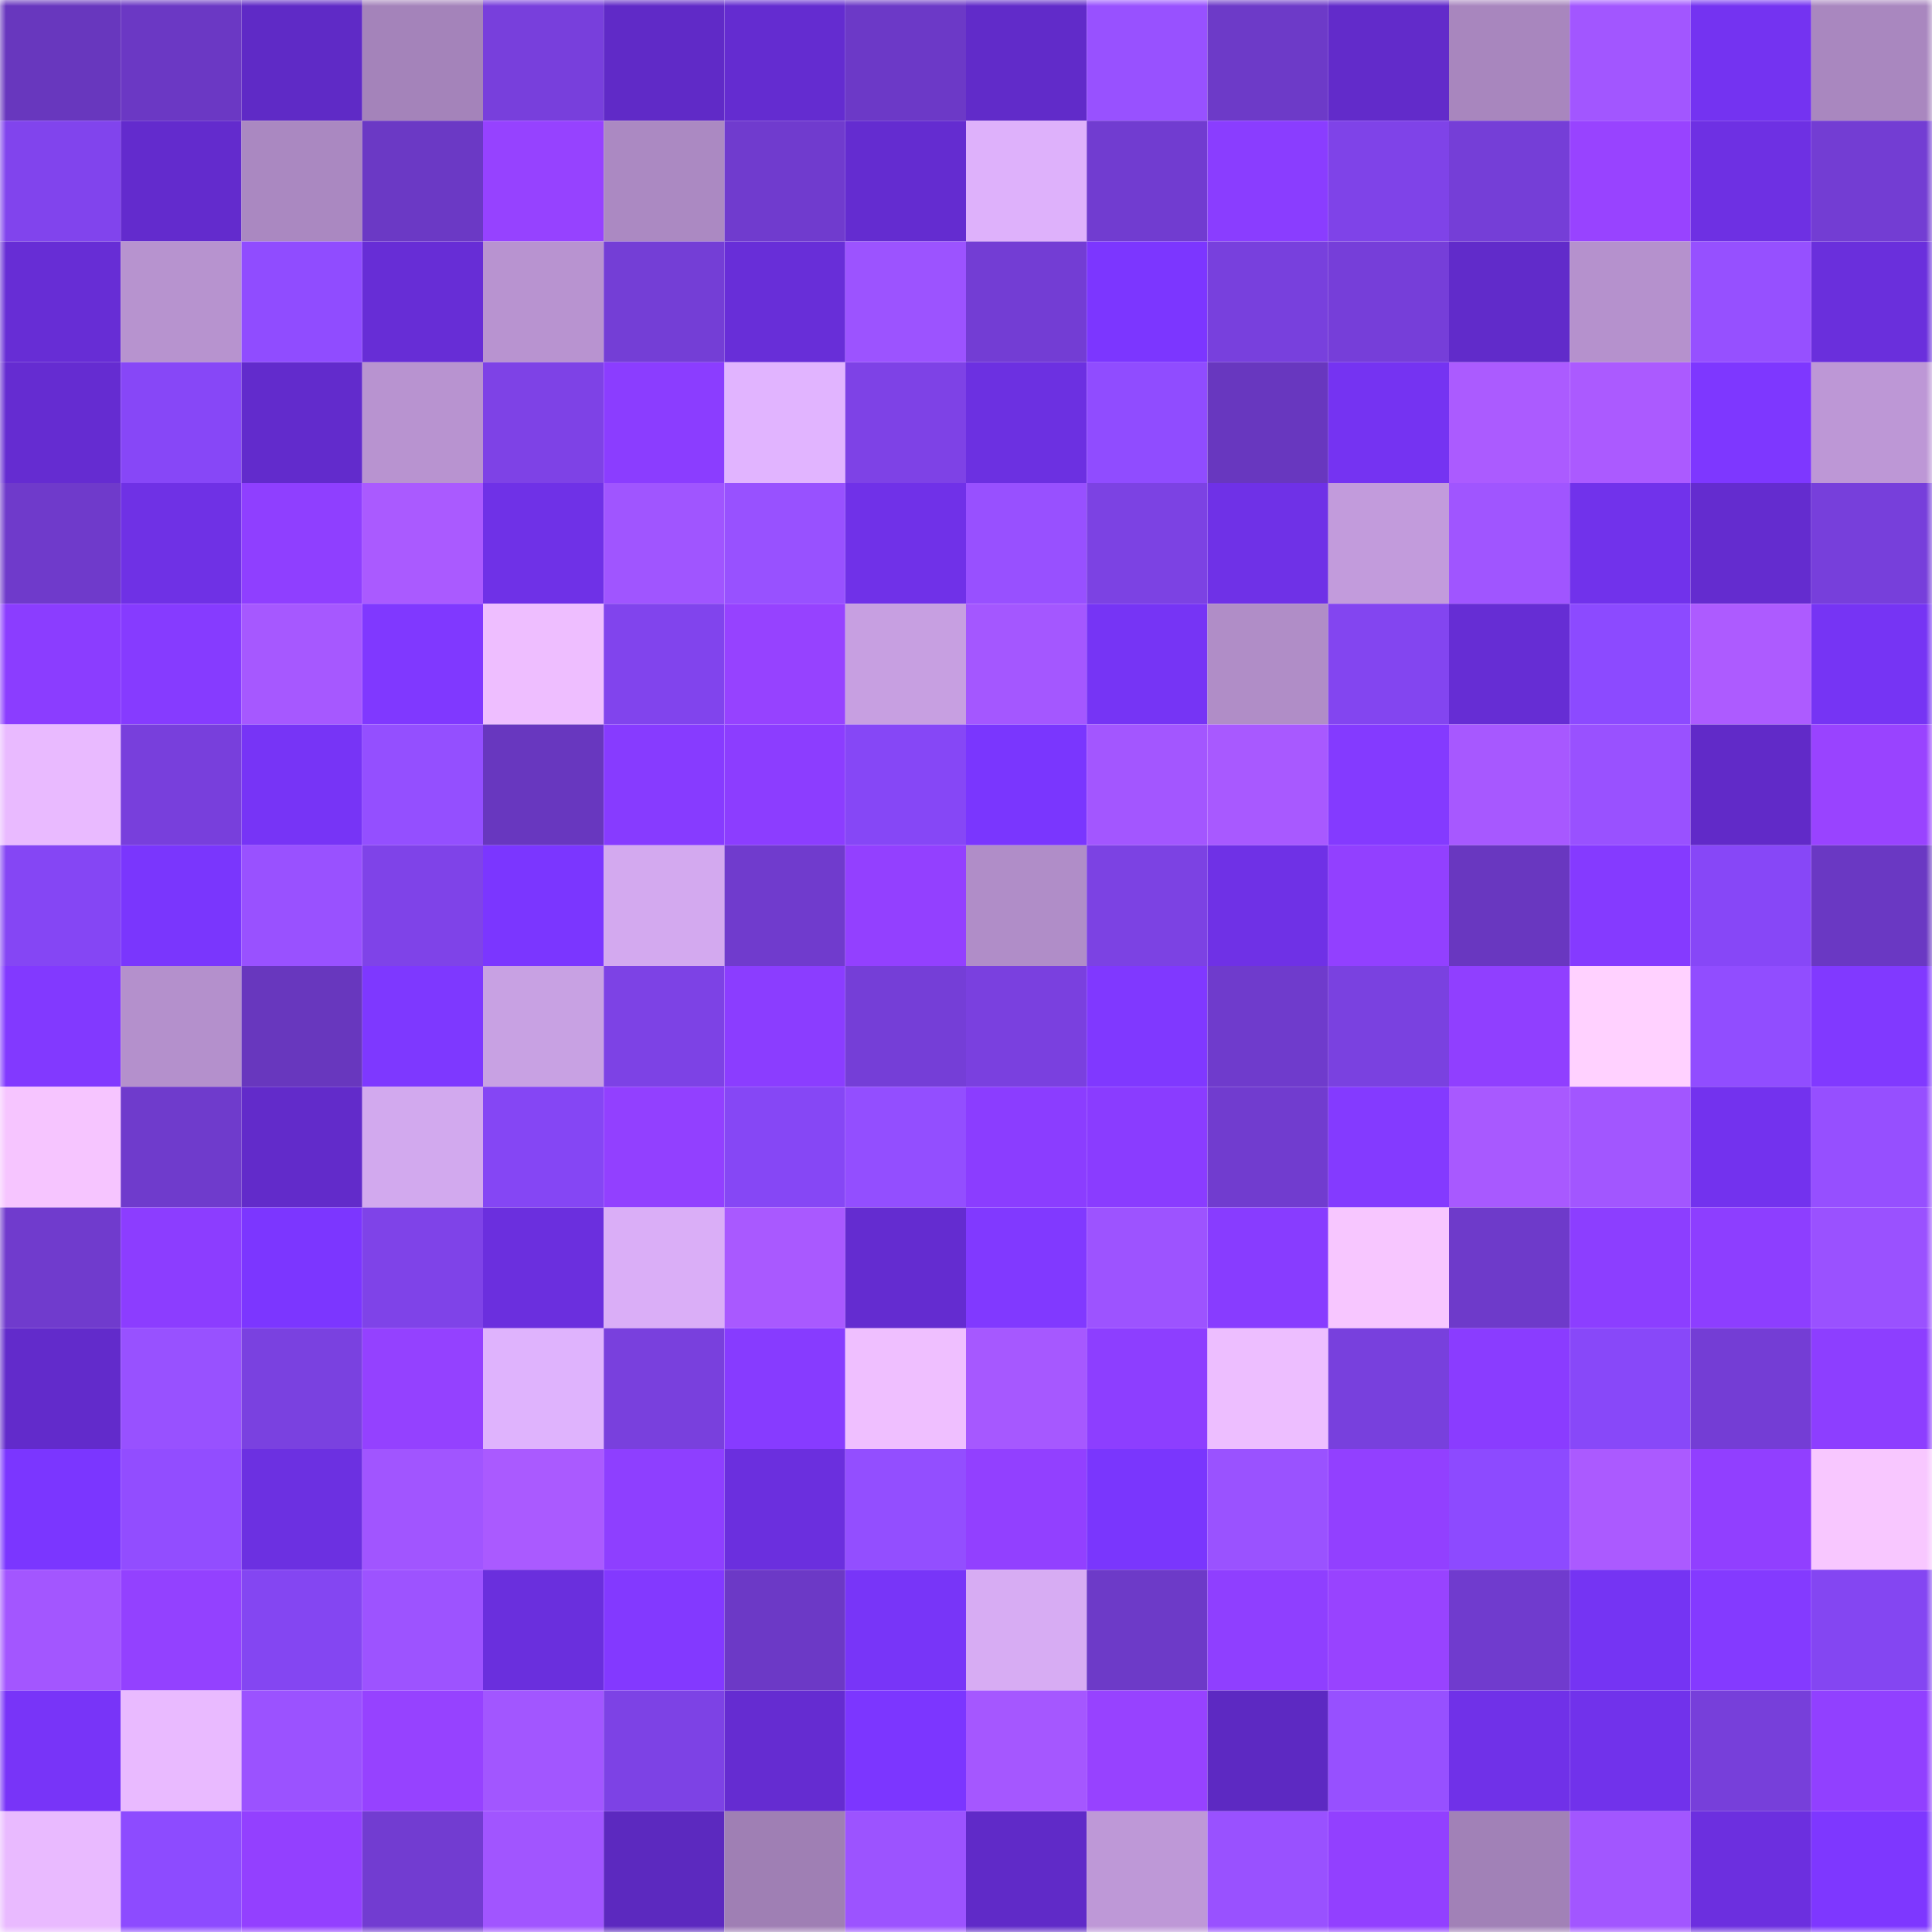 <svg viewBox="0 0 160 160" fill="none" role="img" xmlns="http://www.w3.org/2000/svg" width="240" height="240" name="linea%2Ceth-ens.linea.eth"><mask id="827880769" mask-type="alpha" maskUnits="userSpaceOnUse" x="0" y="0" width="160" height="160"><rect width="160" height="160" fill="#FFFFFF"></rect></mask><g mask="url(#827880769)"><rect x="0" y="0" width="10" height="10" fill="#6837be"></rect><rect x="10" y="0" width="10" height="10" fill="#6b38c4"></rect><rect x="20" y="0" width="10" height="10" fill="#5f2ac6"></rect><rect x="30" y="0" width="10" height="10" fill="#a483ba"></rect><rect x="40" y="0" width="10" height="10" fill="#783fdc"></rect><rect x="50" y="0" width="10" height="10" fill="#602ac7"></rect><rect x="60" y="0" width="10" height="10" fill="#642cd0"></rect><rect x="70" y="0" width="10" height="10" fill="#6c39c7"></rect><rect x="80" y="0" width="10" height="10" fill="#612bc9"></rect><rect x="90" y="0" width="10" height="10" fill="#9851ff"></rect><rect x="100" y="0" width="10" height="10" fill="#6d3ac8"></rect><rect x="110" y="0" width="10" height="10" fill="#622bca"></rect><rect x="120" y="0" width="10" height="10" fill="#a886be"></rect><rect x="130" y="0" width="10" height="10" fill="#a256ff"></rect><rect x="140" y="0" width="10" height="10" fill="#7433f1"></rect><rect x="150" y="0" width="10" height="10" fill="#a987bf"></rect><rect x="0" y="10" width="10" height="10" fill="#8144ed"></rect><rect x="10" y="10" width="10" height="10" fill="#632bcd"></rect><rect x="20" y="10" width="10" height="10" fill="#aa88c1"></rect><rect x="30" y="10" width="10" height="10" fill="#6b39c5"></rect><rect x="40" y="10" width="10" height="10" fill="#9642ff"></rect><rect x="50" y="10" width="10" height="10" fill="#ab89c2"></rect><rect x="60" y="10" width="10" height="10" fill="#703bce"></rect><rect x="70" y="10" width="10" height="10" fill="#642cd0"></rect><rect x="80" y="10" width="10" height="10" fill="#deb1fb"></rect><rect x="90" y="10" width="10" height="10" fill="#713cd0"></rect><rect x="100" y="10" width="10" height="10" fill="#8a3dff"></rect><rect x="110" y="10" width="10" height="10" fill="#7f43e8"></rect><rect x="120" y="10" width="10" height="10" fill="#753ed7"></rect><rect x="130" y="10" width="10" height="10" fill="#9843ff"></rect><rect x="140" y="10" width="10" height="10" fill="#6e30e3"></rect><rect x="150" y="10" width="10" height="10" fill="#733dd3"></rect><rect x="0" y="20" width="10" height="10" fill="#672dd5"></rect><rect x="10" y="20" width="10" height="10" fill="#b793cf"></rect><rect x="20" y="20" width="10" height="10" fill="#904cff"></rect><rect x="30" y="20" width="10" height="10" fill="#672dd6"></rect><rect x="40" y="20" width="10" height="10" fill="#b893d0"></rect><rect x="50" y="20" width="10" height="10" fill="#743ed6"></rect><rect x="60" y="20" width="10" height="10" fill="#682ed8"></rect><rect x="70" y="20" width="10" height="10" fill="#9c53ff"></rect><rect x="80" y="20" width="10" height="10" fill="#733dd4"></rect><rect x="90" y="20" width="10" height="10" fill="#7c36ff"></rect><rect x="100" y="20" width="10" height="10" fill="#7840dd"></rect><rect x="110" y="20" width="10" height="10" fill="#763ed9"></rect><rect x="120" y="20" width="10" height="10" fill="#612bca"></rect><rect x="130" y="20" width="10" height="10" fill="#b591cd"></rect><rect x="140" y="20" width="10" height="10" fill="#9650ff"></rect><rect x="150" y="20" width="10" height="10" fill="#6a2fdc"></rect><rect x="0" y="30" width="10" height="10" fill="#652cd1"></rect><rect x="10" y="30" width="10" height="10" fill="#8747f7"></rect><rect x="20" y="30" width="10" height="10" fill="#622bcc"></rect><rect x="30" y="30" width="10" height="10" fill="#b893d0"></rect><rect x="40" y="30" width="10" height="10" fill="#7e42e6"></rect><rect x="50" y="30" width="10" height="10" fill="#8b3dff"></rect><rect x="60" y="30" width="10" height="10" fill="#e1b4ff"></rect><rect x="70" y="30" width="10" height="10" fill="#7e42e6"></rect><rect x="80" y="30" width="10" height="10" fill="#6c30e1"></rect><rect x="90" y="30" width="10" height="10" fill="#904cff"></rect><rect x="100" y="30" width="10" height="10" fill="#6837bf"></rect><rect x="110" y="30" width="10" height="10" fill="#7533f2"></rect><rect x="120" y="30" width="10" height="10" fill="#ab5bff"></rect><rect x="130" y="30" width="10" height="10" fill="#ab5aff"></rect><rect x="140" y="30" width="10" height="10" fill="#7e37ff"></rect><rect x="150" y="30" width="10" height="10" fill="#bd97d6"></rect><rect x="0" y="40" width="10" height="10" fill="#6f3acb"></rect><rect x="10" y="40" width="10" height="10" fill="#6f31e5"></rect><rect x="20" y="40" width="10" height="10" fill="#8f3fff"></rect><rect x="30" y="40" width="10" height="10" fill="#aa5aff"></rect><rect x="40" y="40" width="10" height="10" fill="#6f31e7"></rect><rect x="50" y="40" width="10" height="10" fill="#a055ff"></rect><rect x="60" y="40" width="10" height="10" fill="#9851ff"></rect><rect x="70" y="40" width="10" height="10" fill="#7031e8"></rect><rect x="80" y="40" width="10" height="10" fill="#9850ff"></rect><rect x="90" y="40" width="10" height="10" fill="#7c42e3"></rect><rect x="100" y="40" width="10" height="10" fill="#6f31e7"></rect><rect x="110" y="40" width="10" height="10" fill="#c29bdc"></rect><rect x="120" y="40" width="10" height="10" fill="#a055ff"></rect><rect x="130" y="40" width="10" height="10" fill="#7132eb"></rect><rect x="140" y="40" width="10" height="10" fill="#642ccf"></rect><rect x="150" y="40" width="10" height="10" fill="#773fdb"></rect><rect x="0" y="50" width="10" height="10" fill="#8b3dff"></rect><rect x="10" y="50" width="10" height="10" fill="#863bff"></rect><rect x="20" y="50" width="10" height="10" fill="#a658ff"></rect><rect x="30" y="50" width="10" height="10" fill="#8038ff"></rect><rect x="40" y="50" width="10" height="10" fill="#eebeff"></rect><rect x="50" y="50" width="10" height="10" fill="#8144ed"></rect><rect x="60" y="50" width="10" height="10" fill="#9642ff"></rect><rect x="70" y="50" width="10" height="10" fill="#c79fe1"></rect><rect x="80" y="50" width="10" height="10" fill="#a457ff"></rect><rect x="90" y="50" width="10" height="10" fill="#7634f5"></rect><rect x="100" y="50" width="10" height="10" fill="#b08dc7"></rect><rect x="110" y="50" width="10" height="10" fill="#8345f0"></rect><rect x="120" y="50" width="10" height="10" fill="#662dd4"></rect><rect x="130" y="50" width="10" height="10" fill="#8c4aff"></rect><rect x="140" y="50" width="10" height="10" fill="#ad5bff"></rect><rect x="150" y="50" width="10" height="10" fill="#7634f4"></rect><rect x="0" y="60" width="10" height="10" fill="#e9baff"></rect><rect x="10" y="60" width="10" height="10" fill="#783fdc"></rect><rect x="20" y="60" width="10" height="10" fill="#7734f6"></rect><rect x="30" y="60" width="10" height="10" fill="#944fff"></rect><rect x="40" y="60" width="10" height="10" fill="#6837bf"></rect><rect x="50" y="60" width="10" height="10" fill="#873bff"></rect><rect x="60" y="60" width="10" height="10" fill="#8c3dff"></rect><rect x="70" y="60" width="10" height="10" fill="#8647f6"></rect><rect x="80" y="60" width="10" height="10" fill="#7a36fe"></rect><rect x="90" y="60" width="10" height="10" fill="#a356ff"></rect><rect x="100" y="60" width="10" height="10" fill="#a859ff"></rect><rect x="110" y="60" width="10" height="10" fill="#843aff"></rect><rect x="120" y="60" width="10" height="10" fill="#a758ff"></rect><rect x="130" y="60" width="10" height="10" fill="#9951ff"></rect><rect x="140" y="60" width="10" height="10" fill="#612ac8"></rect><rect x="150" y="60" width="10" height="10" fill="#9943ff"></rect><rect x="0" y="70" width="10" height="10" fill="#8546f4"></rect><rect x="10" y="70" width="10" height="10" fill="#7a36fd"></rect><rect x="20" y="70" width="10" height="10" fill="#9951ff"></rect><rect x="30" y="70" width="10" height="10" fill="#7f43e8"></rect><rect x="40" y="70" width="10" height="10" fill="#7b36ff"></rect><rect x="50" y="70" width="10" height="10" fill="#d3a9ef"></rect><rect x="60" y="70" width="10" height="10" fill="#703bcd"></rect><rect x="70" y="70" width="10" height="10" fill="#9340ff"></rect><rect x="80" y="70" width="10" height="10" fill="#b08dc8"></rect><rect x="90" y="70" width="10" height="10" fill="#7c42e3"></rect><rect x="100" y="70" width="10" height="10" fill="#6f31e6"></rect><rect x="110" y="70" width="10" height="10" fill="#9240ff"></rect><rect x="120" y="70" width="10" height="10" fill="#6937c0"></rect><rect x="130" y="70" width="10" height="10" fill="#853aff"></rect><rect x="140" y="70" width="10" height="10" fill="#8747f7"></rect><rect x="150" y="70" width="10" height="10" fill="#6a38c3"></rect><rect x="0" y="80" width="10" height="10" fill="#8239ff"></rect><rect x="10" y="80" width="10" height="10" fill="#b490cc"></rect><rect x="20" y="80" width="10" height="10" fill="#6837be"></rect><rect x="30" y="80" width="10" height="10" fill="#7e38ff"></rect><rect x="40" y="80" width="10" height="10" fill="#c8a1e3"></rect><rect x="50" y="80" width="10" height="10" fill="#7d42e5"></rect><rect x="60" y="80" width="10" height="10" fill="#8b3dff"></rect><rect x="70" y="80" width="10" height="10" fill="#753ed7"></rect><rect x="80" y="80" width="10" height="10" fill="#7a40df"></rect><rect x="90" y="80" width="10" height="10" fill="#8038ff"></rect><rect x="100" y="80" width="10" height="10" fill="#6f3bcc"></rect><rect x="110" y="80" width="10" height="10" fill="#7a41e0"></rect><rect x="120" y="80" width="10" height="10" fill="#903fff"></rect><rect x="130" y="80" width="10" height="10" fill="#ffd1ff"></rect><rect x="140" y="80" width="10" height="10" fill="#914dff"></rect><rect x="150" y="80" width="10" height="10" fill="#8139ff"></rect><rect x="0" y="90" width="10" height="10" fill="#f6c5ff"></rect><rect x="10" y="90" width="10" height="10" fill="#6f3bcc"></rect><rect x="20" y="90" width="10" height="10" fill="#622bca"></rect><rect x="30" y="90" width="10" height="10" fill="#d2a9ee"></rect><rect x="40" y="90" width="10" height="10" fill="#8546f4"></rect><rect x="50" y="90" width="10" height="10" fill="#9240ff"></rect><rect x="60" y="90" width="10" height="10" fill="#8647f5"></rect><rect x="70" y="90" width="10" height="10" fill="#934eff"></rect><rect x="80" y="90" width="10" height="10" fill="#8b3dff"></rect><rect x="90" y="90" width="10" height="10" fill="#8a3cff"></rect><rect x="100" y="90" width="10" height="10" fill="#713ccf"></rect><rect x="110" y="90" width="10" height="10" fill="#843aff"></rect><rect x="120" y="90" width="10" height="10" fill="#a859ff"></rect><rect x="130" y="90" width="10" height="10" fill="#a256ff"></rect><rect x="140" y="90" width="10" height="10" fill="#7332ee"></rect><rect x="150" y="90" width="10" height="10" fill="#964fff"></rect><rect x="0" y="100" width="10" height="10" fill="#703bcd"></rect><rect x="10" y="100" width="10" height="10" fill="#8c3dff"></rect><rect x="20" y="100" width="10" height="10" fill="#7c36ff"></rect><rect x="30" y="100" width="10" height="10" fill="#7f43e8"></rect><rect x="40" y="100" width="10" height="10" fill="#6b2fde"></rect><rect x="50" y="100" width="10" height="10" fill="#daaef7"></rect><rect x="60" y="100" width="10" height="10" fill="#a959ff"></rect><rect x="70" y="100" width="10" height="10" fill="#642cd0"></rect><rect x="80" y="100" width="10" height="10" fill="#8139ff"></rect><rect x="90" y="100" width="10" height="10" fill="#9d53ff"></rect><rect x="100" y="100" width="10" height="10" fill="#883cff"></rect><rect x="110" y="100" width="10" height="10" fill="#f7c6ff"></rect><rect x="120" y="100" width="10" height="10" fill="#6e3aca"></rect><rect x="130" y="100" width="10" height="10" fill="#8c3eff"></rect><rect x="140" y="100" width="10" height="10" fill="#8d3eff"></rect><rect x="150" y="100" width="10" height="10" fill="#9a51ff"></rect><rect x="0" y="110" width="10" height="10" fill="#622bcb"></rect><rect x="10" y="110" width="10" height="10" fill="#9851ff"></rect><rect x="20" y="110" width="10" height="10" fill="#7a41e0"></rect><rect x="30" y="110" width="10" height="10" fill="#9441ff"></rect><rect x="40" y="110" width="10" height="10" fill="#dfb3fd"></rect><rect x="50" y="110" width="10" height="10" fill="#7940dd"></rect><rect x="60" y="110" width="10" height="10" fill="#873bff"></rect><rect x="70" y="110" width="10" height="10" fill="#efbfff"></rect><rect x="80" y="110" width="10" height="10" fill="#a658ff"></rect><rect x="90" y="110" width="10" height="10" fill="#8d3eff"></rect><rect x="100" y="110" width="10" height="10" fill="#edbeff"></rect><rect x="110" y="110" width="10" height="10" fill="#7840dd"></rect><rect x="120" y="110" width="10" height="10" fill="#8a3cff"></rect><rect x="130" y="110" width="10" height="10" fill="#8848f9"></rect><rect x="140" y="110" width="10" height="10" fill="#743dd5"></rect><rect x="150" y="110" width="10" height="10" fill="#8d3eff"></rect><rect x="0" y="120" width="10" height="10" fill="#7b36ff"></rect><rect x="10" y="120" width="10" height="10" fill="#924dff"></rect><rect x="20" y="120" width="10" height="10" fill="#6c30e1"></rect><rect x="30" y="120" width="10" height="10" fill="#a155ff"></rect><rect x="40" y="120" width="10" height="10" fill="#aa5aff"></rect><rect x="50" y="120" width="10" height="10" fill="#8e3fff"></rect><rect x="60" y="120" width="10" height="10" fill="#6b2fde"></rect><rect x="70" y="120" width="10" height="10" fill="#934eff"></rect><rect x="80" y="120" width="10" height="10" fill="#9240ff"></rect><rect x="90" y="120" width="10" height="10" fill="#7a36fd"></rect><rect x="100" y="120" width="10" height="10" fill="#9a52ff"></rect><rect x="110" y="120" width="10" height="10" fill="#9240ff"></rect><rect x="120" y="120" width="10" height="10" fill="#8d4aff"></rect><rect x="130" y="120" width="10" height="10" fill="#ab5aff"></rect><rect x="140" y="120" width="10" height="10" fill="#913fff"></rect><rect x="150" y="120" width="10" height="10" fill="#f8c7ff"></rect><rect x="0" y="130" width="10" height="10" fill="#a356ff"></rect><rect x="10" y="130" width="10" height="10" fill="#9341ff"></rect><rect x="20" y="130" width="10" height="10" fill="#8446f2"></rect><rect x="30" y="130" width="10" height="10" fill="#9d53ff"></rect><rect x="40" y="130" width="10" height="10" fill="#6a2fdd"></rect><rect x="50" y="130" width="10" height="10" fill="#8339ff"></rect><rect x="60" y="130" width="10" height="10" fill="#6c39c6"></rect><rect x="70" y="130" width="10" height="10" fill="#7835f8"></rect><rect x="80" y="130" width="10" height="10" fill="#d7acf3"></rect><rect x="90" y="130" width="10" height="10" fill="#6d3ac8"></rect><rect x="100" y="130" width="10" height="10" fill="#8f3fff"></rect><rect x="110" y="130" width="10" height="10" fill="#9843ff"></rect><rect x="120" y="130" width="10" height="10" fill="#703bce"></rect><rect x="130" y="130" width="10" height="10" fill="#7534f3"></rect><rect x="140" y="130" width="10" height="10" fill="#843aff"></rect><rect x="150" y="130" width="10" height="10" fill="#8446f2"></rect><rect x="0" y="140" width="10" height="10" fill="#7834f8"></rect><rect x="10" y="140" width="10" height="10" fill="#e9baff"></rect><rect x="20" y="140" width="10" height="10" fill="#9b52ff"></rect><rect x="30" y="140" width="10" height="10" fill="#9642ff"></rect><rect x="40" y="140" width="10" height="10" fill="#a256ff"></rect><rect x="50" y="140" width="10" height="10" fill="#7d42e5"></rect><rect x="60" y="140" width="10" height="10" fill="#652cd1"></rect><rect x="70" y="140" width="10" height="10" fill="#7c36ff"></rect><rect x="80" y="140" width="10" height="10" fill="#a557ff"></rect><rect x="90" y="140" width="10" height="10" fill="#9742ff"></rect><rect x="100" y="140" width="10" height="10" fill="#5d29c2"></rect><rect x="110" y="140" width="10" height="10" fill="#9750ff"></rect><rect x="120" y="140" width="10" height="10" fill="#7031e8"></rect><rect x="130" y="140" width="10" height="10" fill="#7132eb"></rect><rect x="140" y="140" width="10" height="10" fill="#773fda"></rect><rect x="150" y="140" width="10" height="10" fill="#9140ff"></rect><rect x="0" y="150" width="10" height="10" fill="#e9baff"></rect><rect x="10" y="150" width="10" height="10" fill="#8d4bff"></rect><rect x="20" y="150" width="10" height="10" fill="#9340ff"></rect><rect x="30" y="150" width="10" height="10" fill="#723cd1"></rect><rect x="40" y="150" width="10" height="10" fill="#a155ff"></rect><rect x="50" y="150" width="10" height="10" fill="#5c29bf"></rect><rect x="60" y="150" width="10" height="10" fill="#9f7fb4"></rect><rect x="70" y="150" width="10" height="10" fill="#9c53ff"></rect><rect x="80" y="150" width="10" height="10" fill="#602ac8"></rect><rect x="90" y="150" width="10" height="10" fill="#be98d7"></rect><rect x="100" y="150" width="10" height="10" fill="#9951ff"></rect><rect x="110" y="150" width="10" height="10" fill="#9240ff"></rect><rect x="120" y="150" width="10" height="10" fill="#a181b7"></rect><rect x="130" y="150" width="10" height="10" fill="#a256ff"></rect><rect x="140" y="150" width="10" height="10" fill="#6c2fdf"></rect><rect x="150" y="150" width="10" height="10" fill="#7e37ff"></rect></g></svg>